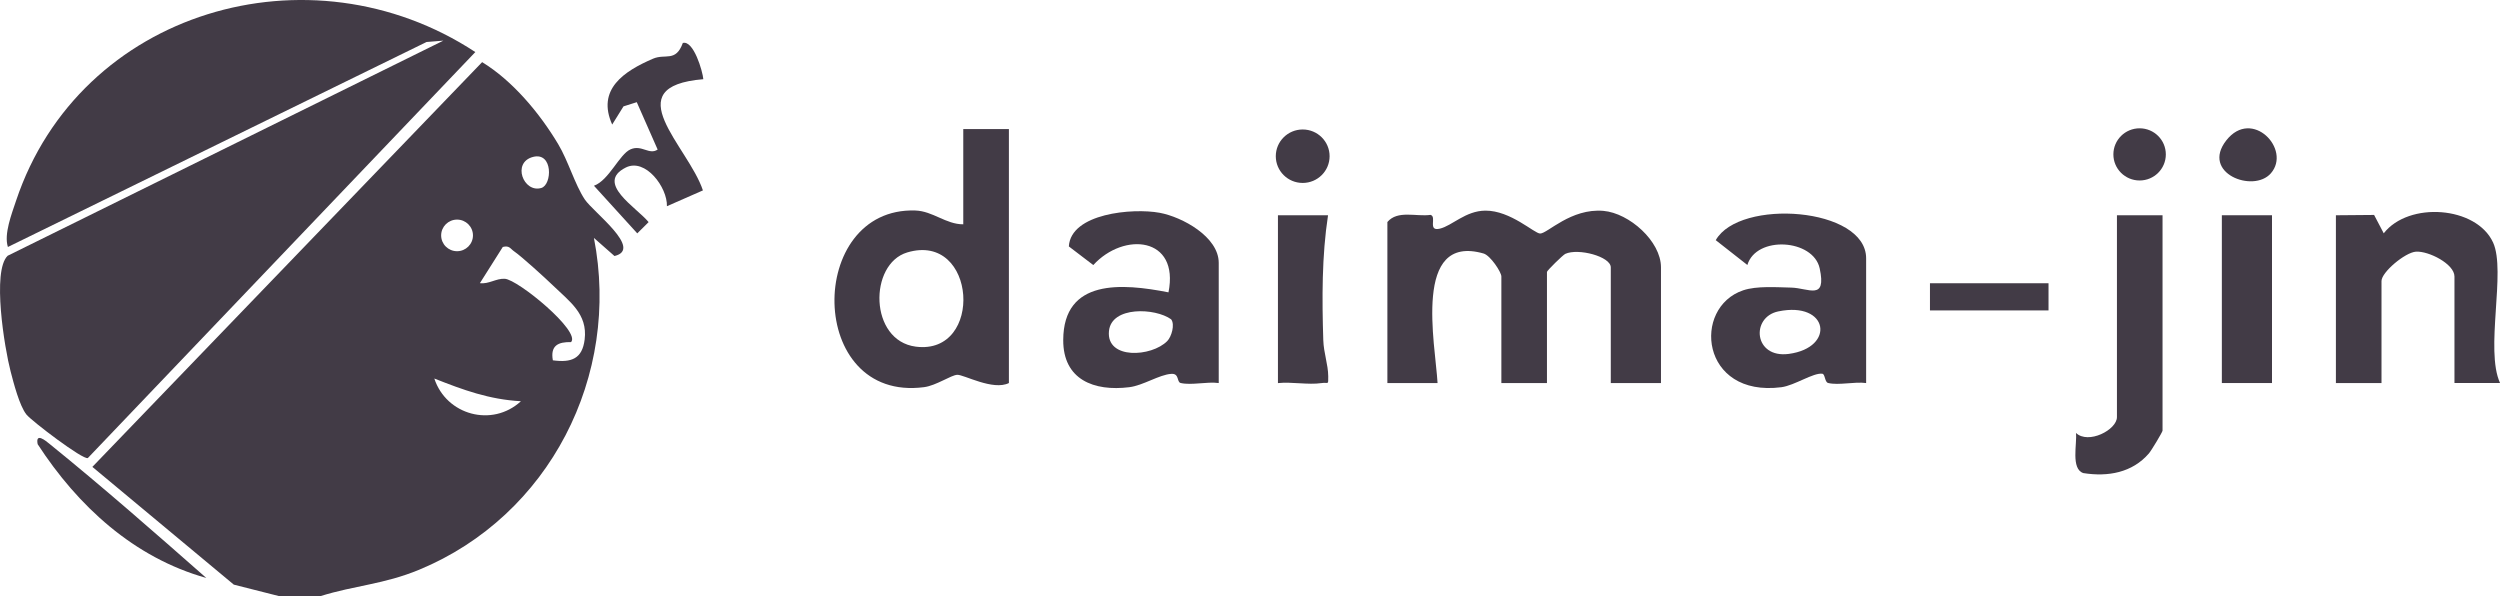 <svg width="130" height="31" viewBox="0 0 130 31" fill="none" xmlns="http://www.w3.org/2000/svg">
<g clip-path="url(#clip0_98_1369)">
<path d="M36.576 4.118C32 4.496 35.787 7.601 36.552 9.901L34.68 10.723C34.711 9.742 33.559 8.202 32.542 8.711C30.929 9.519 33.11 10.79 33.727 11.55L33.138 12.135L30.886 9.659C31.67 9.374 32.207 8.019 32.789 7.765C33.371 7.511 33.756 8.076 34.198 7.777L33.112 5.313L32.421 5.532L31.834 6.477C31.015 4.652 32.44 3.704 33.96 3.051C34.602 2.775 35.138 3.248 35.507 2.234C36.065 2.082 36.538 3.702 36.573 4.118H36.576Z" fill="#423B46"/>
<path d="M106.523 14.729H100.358V16.142H106.523V14.729Z" fill="#423B46"/>
<path d="M86.369 19.918H83.761V13.904C83.761 13.339 82.067 12.892 81.395 13.201C81.271 13.258 80.442 14.073 80.442 14.139V19.918H78.071V14.377C78.071 14.149 77.501 13.284 77.145 13.182C73.442 12.12 74.636 17.884 74.753 19.918H72.144V11.545C72.677 10.913 73.639 11.279 74.387 11.174C74.731 11.264 74.218 12.041 74.865 11.892C75.511 11.742 76.204 10.96 77.24 10.953C78.551 10.944 79.787 12.144 80.088 12.144C80.468 12.144 81.687 10.82 83.378 10.965C84.723 11.082 86.371 12.545 86.371 13.902V19.916L86.369 19.918Z" fill="#423B46"/>
<path d="M50.09 6.712H52.463V19.918C51.639 20.331 50.116 19.474 49.777 19.49C49.456 19.504 48.684 20.049 48.054 20.132C41.923 20.937 41.911 10.765 47.593 10.946C48.51 10.975 49.187 11.668 50.09 11.664V6.712ZM47.175 13.127C45.17 13.728 45.19 17.713 47.622 18.026C51.173 18.483 50.796 12.041 47.175 13.127Z" fill="#423B46"/>
<path d="M63.369 19.918C62.763 19.835 61.953 20.047 61.395 19.916C61.181 19.866 61.336 19.41 60.906 19.441C60.274 19.483 59.45 20.044 58.725 20.134C56.884 20.365 55.278 19.74 55.288 17.678C55.302 14.482 58.347 14.729 60.761 15.202C61.34 12.31 58.44 12.042 56.851 13.783L55.58 12.814C55.68 11.094 58.894 10.806 60.302 11.065C61.474 11.281 63.374 12.313 63.374 13.669V19.918H63.369ZM60.697 17.735C60.918 17.511 61.108 16.872 60.899 16.604C60.079 16.01 57.791 15.908 57.666 17.217C57.521 18.711 59.882 18.564 60.697 17.735Z" fill="#423B46"/>
<path d="M97.039 19.919C96.436 19.835 95.617 20.049 95.065 19.916C94.88 19.871 94.911 19.455 94.761 19.434C94.296 19.37 93.319 20.045 92.633 20.135C88.424 20.677 87.977 15.991 90.649 15.095C91.35 14.86 92.379 14.938 93.139 14.955C94.046 14.976 94.989 15.658 94.624 13.957C94.293 12.425 91.326 12.239 90.863 13.779L89.219 12.489C90.452 10.308 97.039 10.771 97.039 13.432V19.916V19.919ZM92.471 16.193C91.027 16.492 91.196 18.645 93.018 18.403C95.46 18.077 95.096 15.649 92.471 16.193Z" fill="#423B46"/>
<path d="M66.45 11.193H69.058C68.733 13.308 68.743 15.537 68.811 17.689C68.833 18.359 69.063 18.953 69.068 19.562C69.073 20.063 69.078 19.863 68.712 19.921C68.03 20.023 67.163 19.845 66.453 19.921V11.196L66.45 11.193Z" fill="#423B46"/>
<path d="M67.74 9.513C68.513 9.513 69.139 8.891 69.139 8.123C69.139 7.356 68.513 6.733 67.74 6.733C66.967 6.733 66.341 7.356 66.341 8.123C66.341 8.891 66.967 9.513 67.74 9.513Z" fill="#423B46"/>
<path d="M121.462 11.194L123.453 11.177L123.954 12.132C125.251 10.466 128.774 10.716 129.641 12.612C130.323 14.107 129.209 18.189 130.002 19.916H127.632V14.377C127.632 13.726 126.285 13.042 125.629 13.087C125.064 13.125 123.838 14.156 123.838 14.613V19.918H121.467V11.194H121.462Z" fill="#423B46"/>
<path d="M112.452 11.193V22.394C112.452 22.463 111.87 23.432 111.744 23.577C110.877 24.582 109.611 24.803 108.335 24.601C107.672 24.385 108.017 23.064 107.95 22.513C108.589 23.121 110.081 22.354 110.081 21.688V11.193H112.452Z" fill="#423B46"/>
<path d="M118.144 11.193H115.536V19.918H118.144V11.193Z" fill="#423B46"/>
<path d="M118.084 9.013C117.175 10.056 114.433 9.003 115.768 7.299C117.103 5.596 119.17 7.772 118.084 9.013Z" fill="#423B46"/>
<path d="M111.26 9.385C112.013 9.385 112.623 8.778 112.623 8.029C112.623 7.279 112.013 6.672 111.26 6.672C110.506 6.672 109.896 7.279 109.896 8.029C109.896 8.778 110.506 9.385 111.26 9.385Z" fill="#423B46"/>
<path d="M14.521 31L12.158 30.401L4.803 24.278L25.071 3.231C26.665 4.206 28.069 5.893 29.026 7.496C29.551 8.373 29.891 9.59 30.407 10.369C30.844 11.03 33.454 12.954 31.953 13.313L30.884 12.372C32.285 19.533 28.58 26.816 21.795 29.627C19.952 30.389 18.472 30.435 16.657 31H14.524H14.521ZM27.72 8.159C26.603 8.447 27.221 10.046 28.147 9.775C28.718 9.609 28.765 7.891 27.72 8.159ZM24.594 12.241C24.594 11.787 24.223 11.419 23.767 11.419C23.311 11.419 22.94 11.787 22.94 12.241C22.94 12.695 23.311 13.063 23.767 13.063C24.223 13.063 24.594 12.695 24.594 12.241ZM28.751 18.737C29.71 18.866 30.278 18.661 30.402 17.654C30.566 16.321 29.613 15.677 28.753 14.843C28.366 14.468 27.116 13.33 26.739 13.073C26.539 12.938 26.492 12.75 26.145 12.842L24.955 14.724C25.406 14.786 25.803 14.472 26.245 14.496C26.936 14.534 30.212 17.233 29.696 17.789C29.024 17.775 28.611 17.968 28.748 18.735L28.751 18.737ZM27.088 20.864C25.435 20.774 24.088 20.277 22.584 19.683C23.209 21.586 25.596 22.237 27.088 20.864Z" fill="#423B46"/>
<path d="M24.717 2.707L4.568 23.818C4.321 23.93 1.651 21.898 1.375 21.556C1.012 21.102 0.708 19.914 0.551 19.311C0.237 18.108 -0.426 14.091 0.399 13.299L23.056 2.113L22.18 2.184L0.411 12.843C0.194 12.178 0.608 11.123 0.836 10.436C4.15 0.54 16.11 -2.941 24.717 2.707Z" fill="#423B46"/>
<path d="M2.571 23.078C5.336 25.316 8.053 27.699 10.728 30.054C6.953 28.997 4.043 26.307 1.958 23.097C1.832 22.46 2.395 22.935 2.571 23.078Z" fill="#423B46"/>
</g>
<defs>
<clipPath id="clip0_98_1369">
<rect width="130" height="31" fill="white"/>
</clipPath>
</defs>
</svg>
